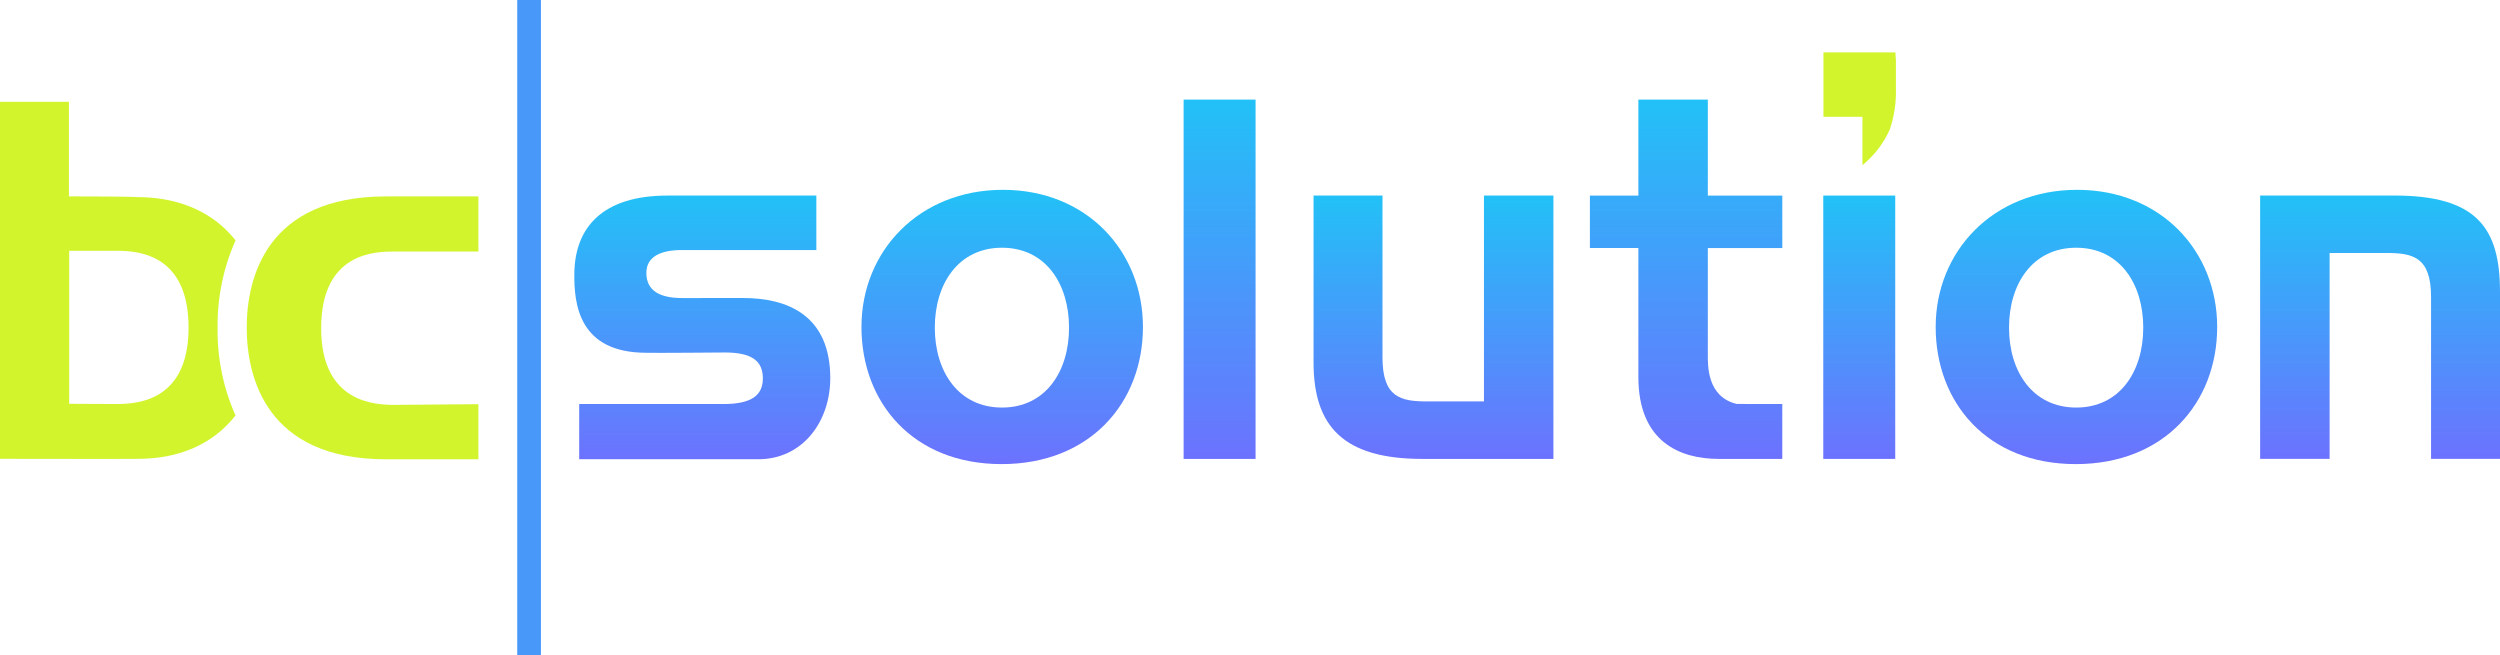 <svg xmlns="http://www.w3.org/2000/svg" xmlns:xlink="http://www.w3.org/1999/xlink" width="358.993" height="94.114" viewBox="0 0 358.993 94.114"><defs><style>.a{fill:#d1f42c;}.b,.c{fill:url(#a);}.c{fill-rule:evenodd;}.d{fill:none;stroke:#4898fa;stroke-miterlimit:3.864;stroke-width:3.402px;}</style><linearGradient id="a" x1="0.5" x2="0.5" y2="1" gradientUnits="objectBoundingBox"><stop offset="0" stop-color="#22c1f7"/><stop offset="1" stop-color="#6c72fe"/></linearGradient></defs><g transform="translate(340 68.307)"><path class="a" d="M-330.062-16.637V5.338l6.536.029c2.769,0,10.6-.065,10.6-10.972,0-11.031-7.868-11.031-10.637-11.031ZM-340,13.231v-51.26h9.9v13.587s8.77,0,9.78.1c6.292,0,11.089,2.335,14.146,6.217a29.878,29.878,0,0,0-2.577,12.582A29.748,29.748,0,0,0-306.181,7c-3.038,3.913-7.8,6.25-14.058,6.235-.627.037-19.761,0-19.761,0Z" transform="translate(0 -15.659)"/><path class="b" d="M131.58-17.37h-6.961V-24.9h6.961V-38.682h9.974V-24.9h10.693v7.534H141.554V-2.084c0,1.488-.156,6.091,4.162,7.105,1.429.008,6.53.008,6.53.008v7.884h-9.114c-5.6,0-11.553-2.46-11.553-11.768V-17.37Z" transform="translate(-236.314 -15.321)"/><path class="b" d="M333.921,27.66h-9.974V-10.158h19.284c11.775.013,15.161,4.593,15.161,13.85V27.66h-9.9V4.409c0-5.779-2.644-6.315-6.458-6.315h-8.11V27.66Z" transform="translate(-339.399 -30.073)"/><path class="c" d="M237.988,7.938c0,6.31,3.4,11.475,9.648,11.475s9.628-5.165,9.628-11.475-3.376-11.476-9.628-11.476-9.648,5.165-9.648,11.476Zm9.776-19.791c12.052,0,20.114,8.817,20.114,19.693s-7.589,19.693-20.3,19.693S227.457,18.716,227.457,7.84s8.255-19.693,20.307-19.693Z" transform="translate(-289.498 -29.196)"/><path class="b" d="M66.9-10.146h9.974V27.672h-18.8c-11.265,0-15.644-4.593-15.644-13.85V-10.146h9.9V13.1c0,5.779,2.644,6.315,6.458,6.315H66.9V-10.146Z" transform="translate(-193.808 -30.079)"/><path class="c" d="M-81.488,7.938c0,6.31,3.4,11.475,9.648,11.475s9.628-5.165,9.628-11.475S-65.588-3.538-71.84-3.538s-9.648,5.165-9.648,11.476Zm9.776-19.791C-59.66-11.853-51.6-3.036-51.6,7.84s-7.589,19.693-20.3,19.693S-92.019,18.716-92.019,7.84s8.255-19.693,20.307-19.693Z" transform="translate(-124.276 -29.196)"/><path class="b" d="M3.789-38.682H14.122v51.6H3.789v-51.6Z" transform="translate(-173.825 -15.321)"/><path class="b" d="M194.024-10.146h10.333V27.671H194.024V-10.146Z" transform="translate(-272.207 -30.079)"/><line class="d" y2="94.114" transform="translate(-264.024 -68.307)"/><path class="b" d="M-151.073,27.716h-25.652V19.787H-155.7c3.639-.063,5.379-1.195,5.349-3.739-.029-2.515-1.669-3.62-5.308-3.662,0,0-10.7.089-11.421.042-9.641,0-10.414-6.887-10.34-11.466.105-6.567,4.083-11.1,13.365-11.108h21.385v7.822h-19.3c-3.015,0-5.112.921-5.109,3.289,0,2.64,2.064,3.605,5.141,3.605l8.651-.006c6.624-.018,12.6,2.578,12.616,11.484.008,6.343-4.05,11.712-10.4,11.668Z" transform="translate(-80.105 -30.079)"/><path class="a" d="M-266.62,8.951c0-7.218,2.886-18.806,19.888-18.84h13.377l0,7.912-11.978,0c-2.687,0-10.6,0-10.6,11.021,0,10.833,7.926,11,10.6,11l11.978-.1,0,7.912h-13.377c-17-.034-19.888-11.679-19.888-18.9Z" transform="translate(-37.95 -30.212)"/><path class="a" d="M199.672-36.526v-6.953h-5.6v-9.246h10.333l.075,1.184v3.994a16.98,16.98,0,0,1-.888,5.917,14.012,14.012,0,0,1-3.92,5.1Z" transform="translate(-272.233 -8.059)"/></g></svg>